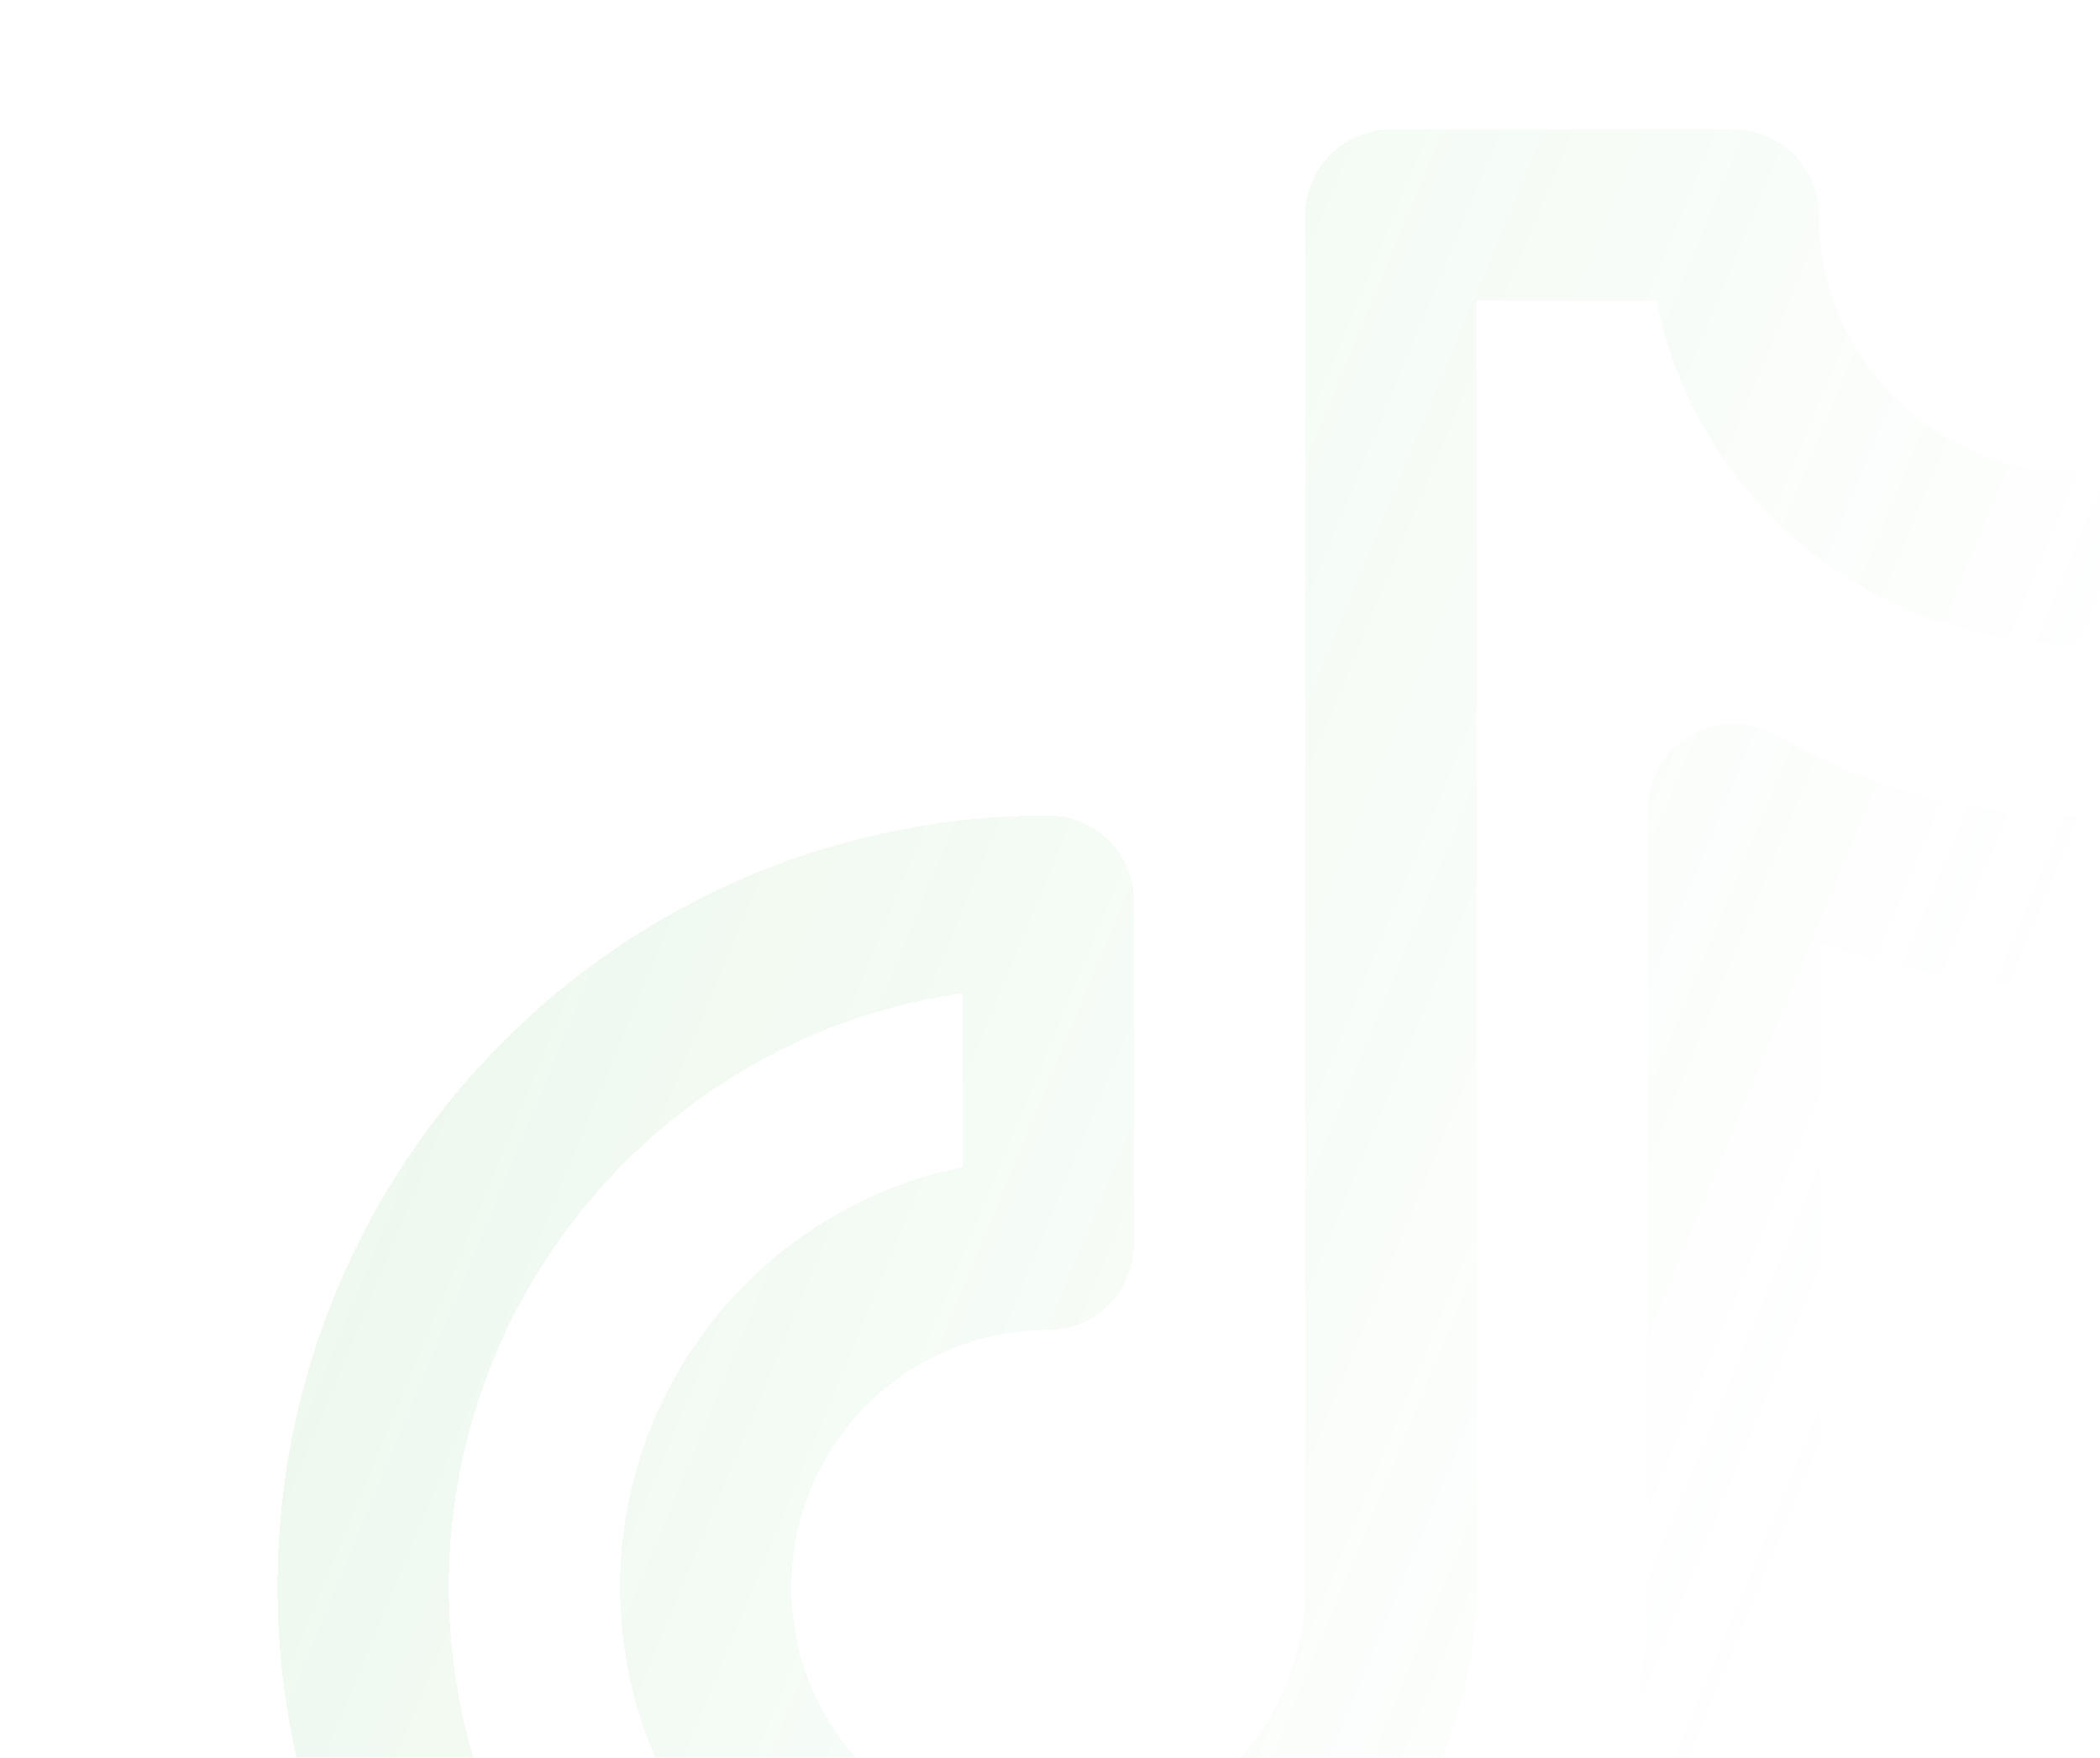 <svg width="227" height="190" viewBox="0 0 227 190" fill="none" xmlns="http://www.w3.org/2000/svg">
<g filter="url(#filter0_d_18843_68086)">
<path d="M113.314 93.423H122.571C122.571 88.304 118.427 84.154 113.314 84.154V93.423ZM113.314 130.5V139.769C118.427 139.769 122.571 135.619 122.571 130.5H113.314ZM150.343 19.269V10C145.23 10 141.086 14.15 141.086 19.269H150.343ZM187.371 19.269H196.629C196.629 14.15 192.484 10 187.371 10V19.269ZM187.371 83.503L192.006 75.479C189.143 73.82 185.613 73.818 182.747 75.473C179.881 77.129 178.114 80.19 178.114 83.503H187.371ZM236.743 56.346H246C246 51.227 241.855 47.077 236.743 47.077V56.346ZM236.743 93.423V102.692C241.855 102.692 246 98.542 246 93.423H236.743ZM178.114 167.577C178.114 203.412 149.102 232.462 113.314 232.462V251C159.327 251 196.629 213.65 196.629 167.577H178.114ZM113.314 232.462C77.526 232.462 48.514 203.412 48.514 167.577H30C30 213.65 67.301 251 113.314 251V232.462ZM48.514 167.577C48.514 131.742 77.526 102.692 113.314 102.692V84.154C67.301 84.154 30 121.504 30 167.577H48.514ZM141.086 167.577C141.086 182.934 128.652 195.385 113.314 195.385V213.923C138.878 213.923 159.6 193.174 159.6 167.577H141.086ZM113.314 195.385C97.977 195.385 85.543 182.934 85.543 167.577H67.029C67.029 193.174 87.751 213.923 113.314 213.923V195.385ZM85.543 167.577C85.543 152.22 97.977 139.769 113.314 139.769V121.231C87.751 121.231 67.029 141.98 67.029 167.577H85.543ZM224.4 47.077C209.063 47.077 196.629 34.627 196.629 19.269H178.114C178.114 44.865 198.837 65.615 224.4 65.615V47.077ZM141.086 19.269V167.577H159.6V19.269H141.086ZM150.343 28.538H187.371V10H150.343V28.538ZM104.057 93.423V130.5H122.571V93.423H104.057ZM196.629 167.577V83.503H178.114V167.577H196.629ZM224.4 84.154C212.582 84.154 201.529 80.994 192.006 75.479L182.737 91.526C195.001 98.63 209.241 102.692 224.4 102.692V84.154ZM224.4 65.615H236.743V47.077H224.4V65.615ZM227.486 56.346V93.423H246V56.346H227.486ZM236.743 84.154H224.4V102.692H236.743V84.154Z" fill="url(#paint0_linear_18843_68086)" fill-opacity="0.2" shape-rendering="crispEdges"/>
</g>
<defs>
<filter id="filter0_d_18843_68086" x="0" y="-16" width="276" height="301" filterUnits="userSpaceOnUse" color-interpolation-filters="sRGB">
<feFlood flood-opacity="0" result="BackgroundImageFix"/>
<feColorMatrix in="SourceAlpha" type="matrix" values="0 0 0 0 0 0 0 0 0 0 0 0 0 0 0 0 0 0 127 0" result="hardAlpha"/>
<feOffset dy="4"/>
<feGaussianBlur stdDeviation="15"/>
<feComposite in2="hardAlpha" operator="out"/>
<feColorMatrix type="matrix" values="0 0 0 0 0.135 0 0 0 0 0.158 0 0 0 0 0.432 0 0 0 0.6 0"/>
<feBlend mode="normal" in2="BackgroundImageFix" result="effect1_dropShadow_18843_68086"/>
<feBlend mode="normal" in="SourceGraphic" in2="effect1_dropShadow_18843_68086" result="shape"/>
</filter>
<linearGradient id="paint0_linear_18843_68086" x1="19.555" y1="15.352" x2="274.599" y2="121.03" gradientUnits="userSpaceOnUse">
<stop stop-color="#44B64B" stop-opacity="0.6"/>
<stop offset="0.795" stop-color="#44B64B" stop-opacity="0"/>
</linearGradient>
</defs>
</svg>
